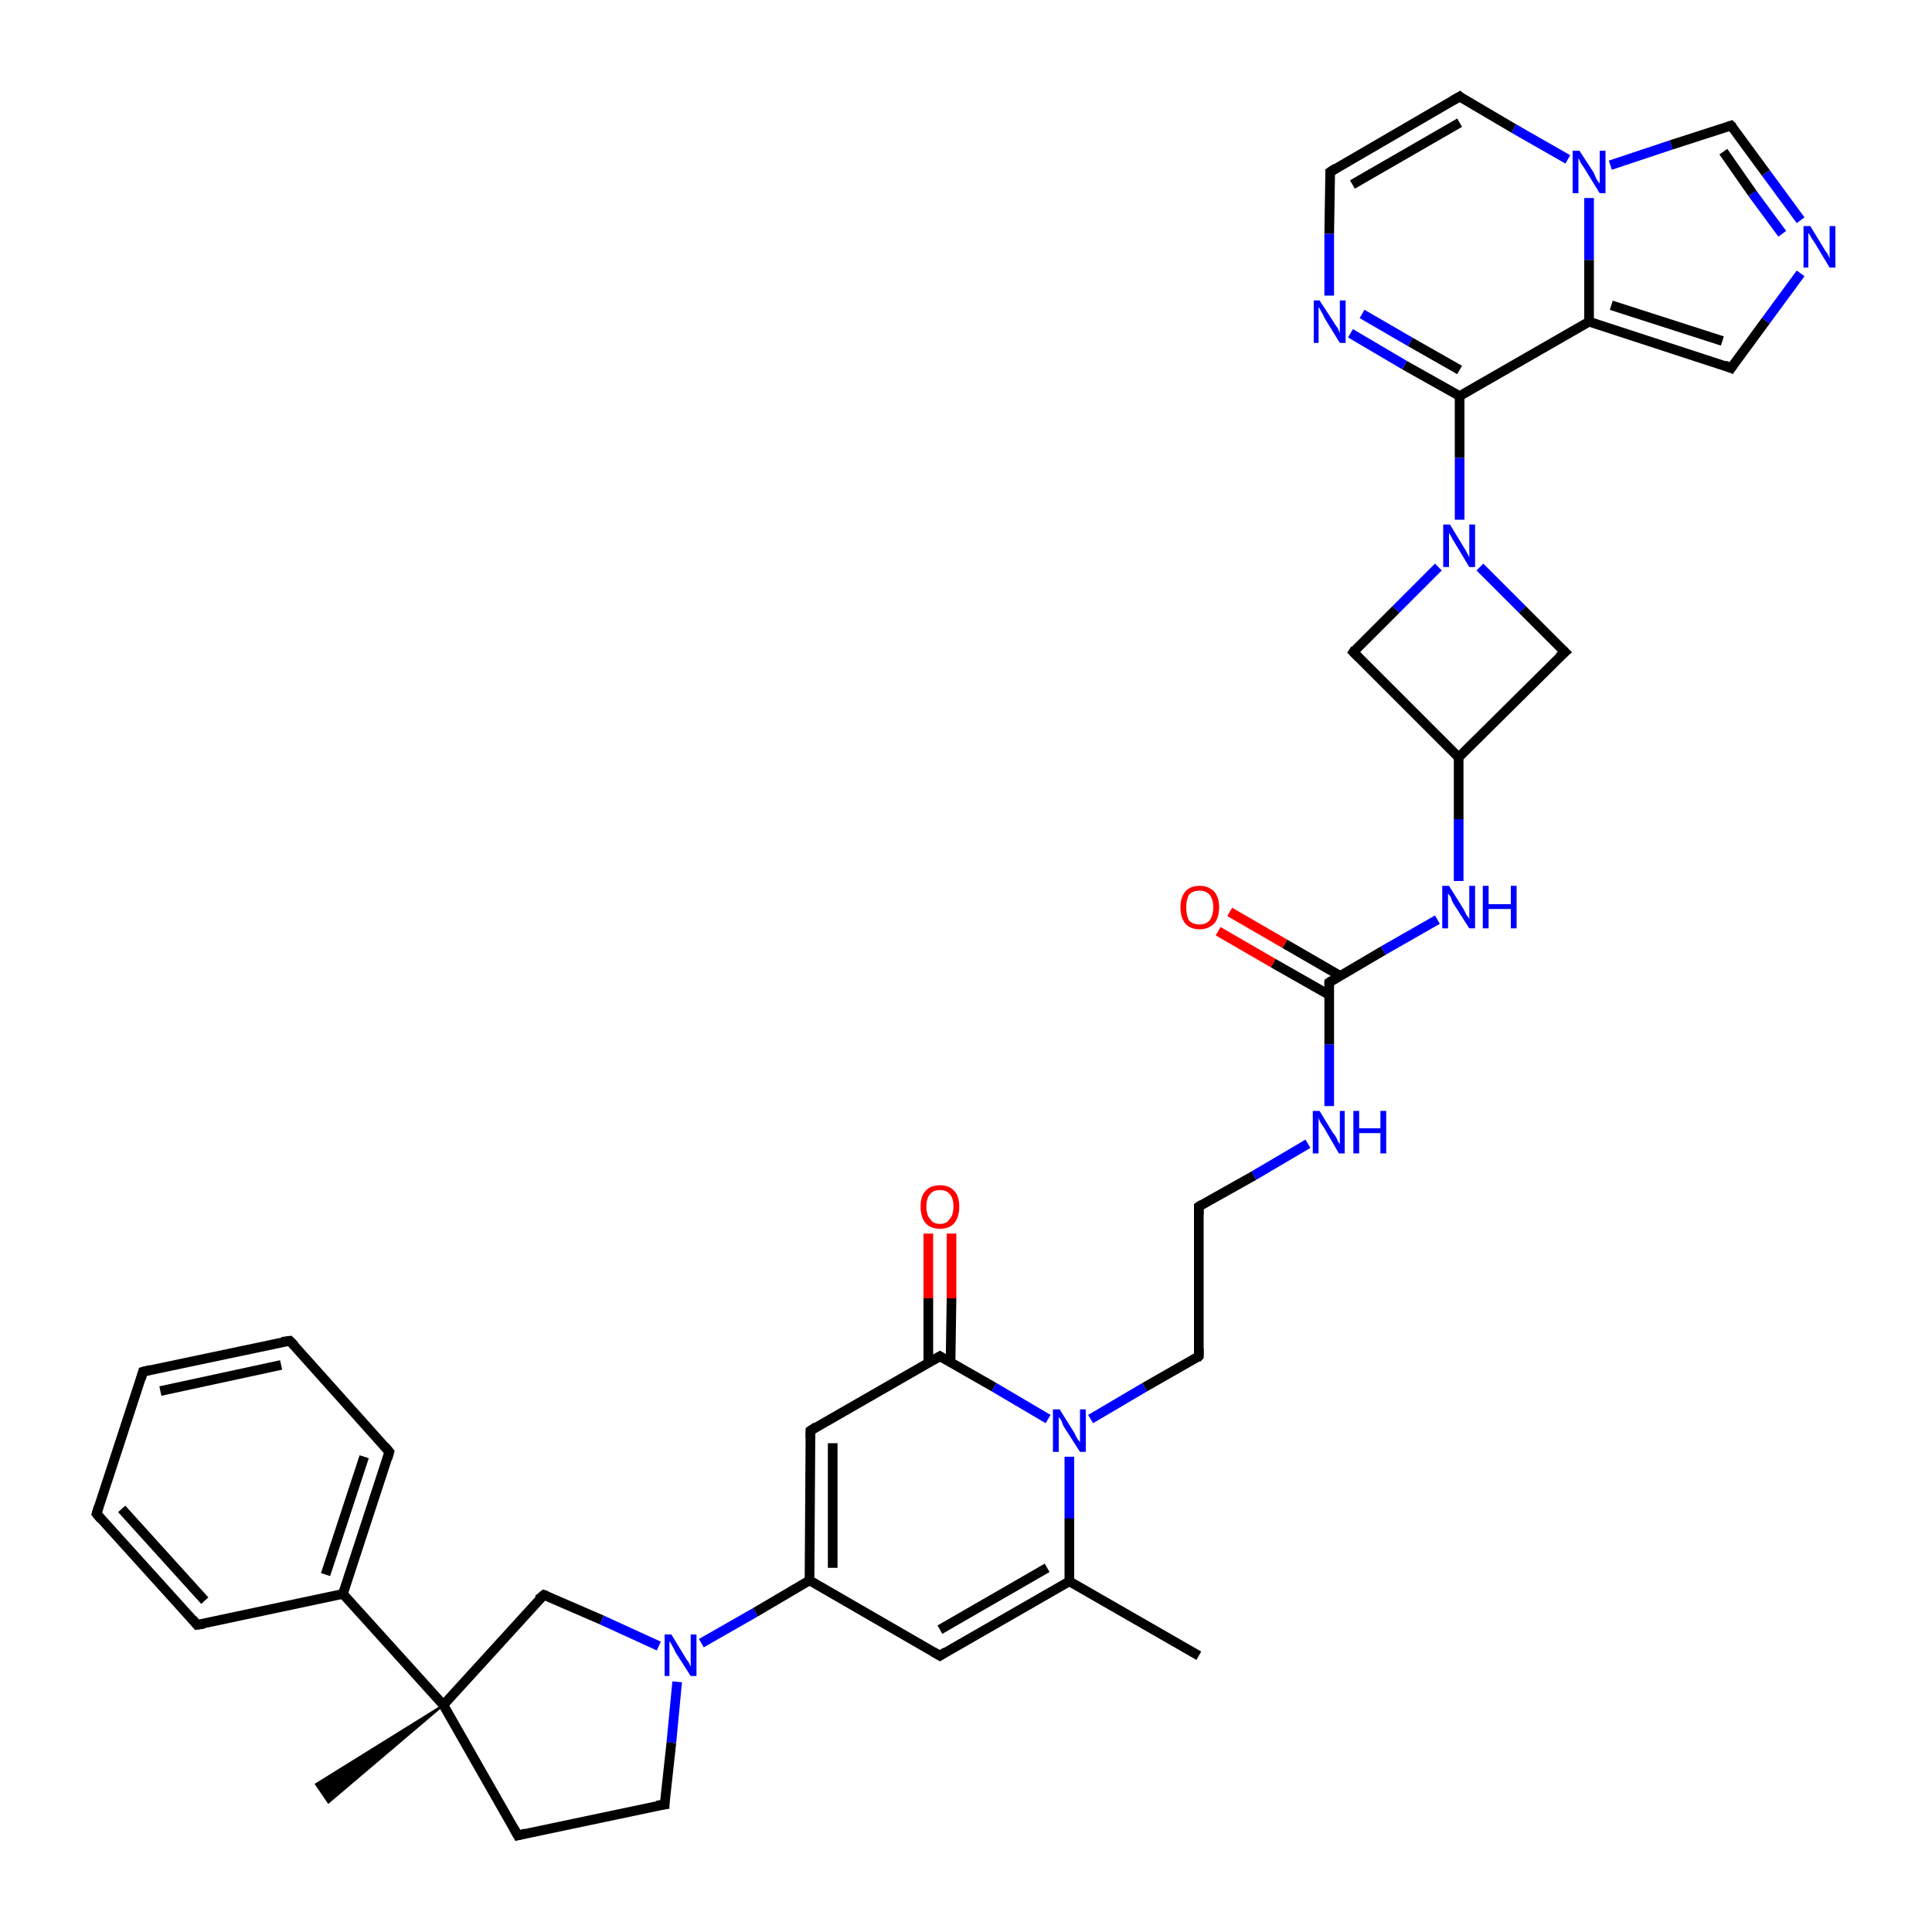 <?xml version='1.0' encoding='iso-8859-1'?>
<svg version='1.1' baseProfile='full'
              xmlns='http://www.w3.org/2000/svg'
                      xmlns:rdkit='http://www.rdkit.org/xml'
                      xmlns:xlink='http://www.w3.org/1999/xlink'
                  xml:space='preserve'
width='200px' height='200px' viewBox='0 0 200 200'>
<!-- END OF HEADER -->
<rect style='opacity:1.0;fill:#FFFFFF;stroke:none' width='200.0' height='200.0' x='0.0' y='0.0'> </rect>
<path class='bond-0 atom-7 atom-13' d='M 45.9,176.5 L 34.0,186.6 L 32.7,184.7 Z' style='fill:#000000;fill-rule:evenodd;fill-opacity:1;stroke:#000000;stroke-width:0.2px;stroke-linecap:butt;stroke-linejoin:miter;stroke-miterlimit:10;stroke-opacity:1;' />
<path class='bond-1 atom-7 atom-12' d='M 45.9,176.5 L 56.3,165.1' style='fill:none;fill-rule:evenodd;stroke:#000000;stroke-width:1.0px;stroke-linecap:butt;stroke-linejoin:miter;stroke-opacity:1' />
<path class='bond-2 atom-7 atom-10' d='M 45.9,176.5 L 35.5,165.0' style='fill:none;fill-rule:evenodd;stroke:#000000;stroke-width:1.0px;stroke-linecap:butt;stroke-linejoin:miter;stroke-opacity:1' />
<path class='bond-3 atom-7 atom-6' d='M 45.9,176.5 L 53.6,190.0' style='fill:none;fill-rule:evenodd;stroke:#000000;stroke-width:1.0px;stroke-linecap:butt;stroke-linejoin:miter;stroke-opacity:1' />
<path class='bond-4 atom-19 atom-18' d='M 20.4,168.2 L 10.0,156.7' style='fill:none;fill-rule:evenodd;stroke:#000000;stroke-width:1.0px;stroke-linecap:butt;stroke-linejoin:miter;stroke-opacity:1' />
<path class='bond-4 atom-19 atom-18' d='M 21.2,165.7 L 12.6,156.2' style='fill:none;fill-rule:evenodd;stroke:#000000;stroke-width:1.0px;stroke-linecap:butt;stroke-linejoin:miter;stroke-opacity:1' />
<path class='bond-5 atom-19 atom-10' d='M 20.4,168.2 L 35.5,165.0' style='fill:none;fill-rule:evenodd;stroke:#000000;stroke-width:1.0px;stroke-linecap:butt;stroke-linejoin:miter;stroke-opacity:1' />
<path class='bond-6 atom-12 atom-36' d='M 56.3,165.1 L 62.3,167.7' style='fill:none;fill-rule:evenodd;stroke:#000000;stroke-width:1.0px;stroke-linecap:butt;stroke-linejoin:miter;stroke-opacity:1' />
<path class='bond-6 atom-12 atom-36' d='M 62.3,167.7 L 68.2,170.4' style='fill:none;fill-rule:evenodd;stroke:#0000FF;stroke-width:1.0px;stroke-linecap:butt;stroke-linejoin:miter;stroke-opacity:1' />
<path class='bond-7 atom-18 atom-11' d='M 10.0,156.7 L 14.8,142.0' style='fill:none;fill-rule:evenodd;stroke:#000000;stroke-width:1.0px;stroke-linecap:butt;stroke-linejoin:miter;stroke-opacity:1' />
<path class='bond-8 atom-10 atom-9' d='M 35.5,165.0 L 40.3,150.3' style='fill:none;fill-rule:evenodd;stroke:#000000;stroke-width:1.0px;stroke-linecap:butt;stroke-linejoin:miter;stroke-opacity:1' />
<path class='bond-8 atom-10 atom-9' d='M 33.7,163.0 L 37.7,150.8' style='fill:none;fill-rule:evenodd;stroke:#000000;stroke-width:1.0px;stroke-linecap:butt;stroke-linejoin:miter;stroke-opacity:1' />
<path class='bond-9 atom-6 atom-5' d='M 53.6,190.0 L 68.8,186.8' style='fill:none;fill-rule:evenodd;stroke:#000000;stroke-width:1.0px;stroke-linecap:butt;stroke-linejoin:miter;stroke-opacity:1' />
<path class='bond-10 atom-38 atom-15' d='M 98.5,127.7 L 98.5,134.4' style='fill:none;fill-rule:evenodd;stroke:#FF0000;stroke-width:1.0px;stroke-linecap:butt;stroke-linejoin:miter;stroke-opacity:1' />
<path class='bond-10 atom-38 atom-15' d='M 98.5,134.4 L 98.4,141.1' style='fill:none;fill-rule:evenodd;stroke:#000000;stroke-width:1.0px;stroke-linecap:butt;stroke-linejoin:miter;stroke-opacity:1' />
<path class='bond-10 atom-38 atom-15' d='M 96.1,127.7 L 96.1,134.4' style='fill:none;fill-rule:evenodd;stroke:#FF0000;stroke-width:1.0px;stroke-linecap:butt;stroke-linejoin:miter;stroke-opacity:1' />
<path class='bond-10 atom-38 atom-15' d='M 96.1,134.4 L 96.1,141.1' style='fill:none;fill-rule:evenodd;stroke:#000000;stroke-width:1.0px;stroke-linecap:butt;stroke-linejoin:miter;stroke-opacity:1' />
<path class='bond-11 atom-16 atom-15' d='M 83.9,148.1 L 97.3,140.4' style='fill:none;fill-rule:evenodd;stroke:#000000;stroke-width:1.0px;stroke-linecap:butt;stroke-linejoin:miter;stroke-opacity:1' />
<path class='bond-12 atom-16 atom-28' d='M 83.9,148.1 L 83.8,163.6' style='fill:none;fill-rule:evenodd;stroke:#000000;stroke-width:1.0px;stroke-linecap:butt;stroke-linejoin:miter;stroke-opacity:1' />
<path class='bond-12 atom-16 atom-28' d='M 86.2,149.4 L 86.2,162.3' style='fill:none;fill-rule:evenodd;stroke:#000000;stroke-width:1.0px;stroke-linecap:butt;stroke-linejoin:miter;stroke-opacity:1' />
<path class='bond-13 atom-36 atom-5' d='M 70.1,174.1 L 69.5,180.4' style='fill:none;fill-rule:evenodd;stroke:#0000FF;stroke-width:1.0px;stroke-linecap:butt;stroke-linejoin:miter;stroke-opacity:1' />
<path class='bond-13 atom-36 atom-5' d='M 69.5,180.4 L 68.8,186.8' style='fill:none;fill-rule:evenodd;stroke:#000000;stroke-width:1.0px;stroke-linecap:butt;stroke-linejoin:miter;stroke-opacity:1' />
<path class='bond-14 atom-36 atom-28' d='M 72.6,170.1 L 78.2,166.9' style='fill:none;fill-rule:evenodd;stroke:#0000FF;stroke-width:1.0px;stroke-linecap:butt;stroke-linejoin:miter;stroke-opacity:1' />
<path class='bond-14 atom-36 atom-28' d='M 78.2,166.9 L 83.8,163.6' style='fill:none;fill-rule:evenodd;stroke:#000000;stroke-width:1.0px;stroke-linecap:butt;stroke-linejoin:miter;stroke-opacity:1' />
<path class='bond-15 atom-11 atom-8' d='M 14.8,142.0 L 30.0,138.8' style='fill:none;fill-rule:evenodd;stroke:#000000;stroke-width:1.0px;stroke-linecap:butt;stroke-linejoin:miter;stroke-opacity:1' />
<path class='bond-15 atom-11 atom-8' d='M 16.6,144.0 L 29.1,141.3' style='fill:none;fill-rule:evenodd;stroke:#000000;stroke-width:1.0px;stroke-linecap:butt;stroke-linejoin:miter;stroke-opacity:1' />
<path class='bond-16 atom-9 atom-8' d='M 40.3,150.3 L 30.0,138.8' style='fill:none;fill-rule:evenodd;stroke:#000000;stroke-width:1.0px;stroke-linecap:butt;stroke-linejoin:miter;stroke-opacity:1' />
<path class='bond-17 atom-15 atom-29' d='M 97.3,140.4 L 102.9,143.6' style='fill:none;fill-rule:evenodd;stroke:#000000;stroke-width:1.0px;stroke-linecap:butt;stroke-linejoin:miter;stroke-opacity:1' />
<path class='bond-17 atom-15 atom-29' d='M 102.9,143.6 L 108.5,146.9' style='fill:none;fill-rule:evenodd;stroke:#0000FF;stroke-width:1.0px;stroke-linecap:butt;stroke-linejoin:miter;stroke-opacity:1' />
<path class='bond-18 atom-28 atom-2' d='M 83.8,163.6 L 97.3,171.4' style='fill:none;fill-rule:evenodd;stroke:#000000;stroke-width:1.0px;stroke-linecap:butt;stroke-linejoin:miter;stroke-opacity:1' />
<path class='bond-19 atom-29 atom-14' d='M 112.9,146.9 L 118.5,143.6' style='fill:none;fill-rule:evenodd;stroke:#0000FF;stroke-width:1.0px;stroke-linecap:butt;stroke-linejoin:miter;stroke-opacity:1' />
<path class='bond-19 atom-29 atom-14' d='M 118.5,143.6 L 124.1,140.4' style='fill:none;fill-rule:evenodd;stroke:#000000;stroke-width:1.0px;stroke-linecap:butt;stroke-linejoin:miter;stroke-opacity:1' />
<path class='bond-20 atom-29 atom-1' d='M 110.7,150.8 L 110.7,157.2' style='fill:none;fill-rule:evenodd;stroke:#0000FF;stroke-width:1.0px;stroke-linecap:butt;stroke-linejoin:miter;stroke-opacity:1' />
<path class='bond-20 atom-29 atom-1' d='M 110.7,157.2 L 110.7,163.7' style='fill:none;fill-rule:evenodd;stroke:#000000;stroke-width:1.0px;stroke-linecap:butt;stroke-linejoin:miter;stroke-opacity:1' />
<path class='bond-21 atom-2 atom-1' d='M 97.3,171.4 L 110.7,163.7' style='fill:none;fill-rule:evenodd;stroke:#000000;stroke-width:1.0px;stroke-linecap:butt;stroke-linejoin:miter;stroke-opacity:1' />
<path class='bond-21 atom-2 atom-1' d='M 97.3,168.7 L 108.4,162.3' style='fill:none;fill-rule:evenodd;stroke:#000000;stroke-width:1.0px;stroke-linecap:butt;stroke-linejoin:miter;stroke-opacity:1' />
<path class='bond-22 atom-17 atom-14' d='M 124.1,124.9 L 124.1,140.4' style='fill:none;fill-rule:evenodd;stroke:#000000;stroke-width:1.0px;stroke-linecap:butt;stroke-linejoin:miter;stroke-opacity:1' />
<path class='bond-23 atom-17 atom-30' d='M 124.1,124.9 L 129.8,121.7' style='fill:none;fill-rule:evenodd;stroke:#000000;stroke-width:1.0px;stroke-linecap:butt;stroke-linejoin:miter;stroke-opacity:1' />
<path class='bond-23 atom-17 atom-30' d='M 129.8,121.7 L 135.4,118.4' style='fill:none;fill-rule:evenodd;stroke:#0000FF;stroke-width:1.0px;stroke-linecap:butt;stroke-linejoin:miter;stroke-opacity:1' />
<path class='bond-24 atom-1 atom-0' d='M 110.7,163.7 L 124.1,171.4' style='fill:none;fill-rule:evenodd;stroke:#000000;stroke-width:1.0px;stroke-linecap:butt;stroke-linejoin:miter;stroke-opacity:1' />
<path class='bond-25 atom-30 atom-20' d='M 137.6,114.5 L 137.6,108.1' style='fill:none;fill-rule:evenodd;stroke:#0000FF;stroke-width:1.0px;stroke-linecap:butt;stroke-linejoin:miter;stroke-opacity:1' />
<path class='bond-25 atom-30 atom-20' d='M 137.6,108.1 L 137.6,101.7' style='fill:none;fill-rule:evenodd;stroke:#000000;stroke-width:1.0px;stroke-linecap:butt;stroke-linejoin:miter;stroke-opacity:1' />
<path class='bond-26 atom-20 atom-37' d='M 138.7,101.0 L 133.0,97.7' style='fill:none;fill-rule:evenodd;stroke:#000000;stroke-width:1.0px;stroke-linecap:butt;stroke-linejoin:miter;stroke-opacity:1' />
<path class='bond-26 atom-20 atom-37' d='M 133.0,97.7 L 127.3,94.4' style='fill:none;fill-rule:evenodd;stroke:#FF0000;stroke-width:1.0px;stroke-linecap:butt;stroke-linejoin:miter;stroke-opacity:1' />
<path class='bond-26 atom-20 atom-37' d='M 137.6,103.0 L 131.8,99.7' style='fill:none;fill-rule:evenodd;stroke:#000000;stroke-width:1.0px;stroke-linecap:butt;stroke-linejoin:miter;stroke-opacity:1' />
<path class='bond-26 atom-20 atom-37' d='M 131.8,99.7 L 126.1,96.4' style='fill:none;fill-rule:evenodd;stroke:#FF0000;stroke-width:1.0px;stroke-linecap:butt;stroke-linejoin:miter;stroke-opacity:1' />
<path class='bond-27 atom-20 atom-31' d='M 137.6,101.7 L 143.2,98.4' style='fill:none;fill-rule:evenodd;stroke:#000000;stroke-width:1.0px;stroke-linecap:butt;stroke-linejoin:miter;stroke-opacity:1' />
<path class='bond-27 atom-20 atom-31' d='M 143.2,98.4 L 148.8,95.2' style='fill:none;fill-rule:evenodd;stroke:#0000FF;stroke-width:1.0px;stroke-linecap:butt;stroke-linejoin:miter;stroke-opacity:1' />
<path class='bond-28 atom-31 atom-3' d='M 151.0,91.2 L 151.0,84.8' style='fill:none;fill-rule:evenodd;stroke:#0000FF;stroke-width:1.0px;stroke-linecap:butt;stroke-linejoin:miter;stroke-opacity:1' />
<path class='bond-28 atom-31 atom-3' d='M 151.0,84.8 L 151.0,78.4' style='fill:none;fill-rule:evenodd;stroke:#000000;stroke-width:1.0px;stroke-linecap:butt;stroke-linejoin:miter;stroke-opacity:1' />
<path class='bond-29 atom-3 atom-21' d='M 151.0,78.4 L 140.1,67.5' style='fill:none;fill-rule:evenodd;stroke:#000000;stroke-width:1.0px;stroke-linecap:butt;stroke-linejoin:miter;stroke-opacity:1' />
<path class='bond-30 atom-3 atom-4' d='M 151.0,78.4 L 162.0,67.5' style='fill:none;fill-rule:evenodd;stroke:#000000;stroke-width:1.0px;stroke-linecap:butt;stroke-linejoin:miter;stroke-opacity:1' />
<path class='bond-31 atom-32 atom-22' d='M 151.1,53.8 L 151.1,47.4' style='fill:none;fill-rule:evenodd;stroke:#0000FF;stroke-width:1.0px;stroke-linecap:butt;stroke-linejoin:miter;stroke-opacity:1' />
<path class='bond-31 atom-32 atom-22' d='M 151.1,47.4 L 151.1,41.0' style='fill:none;fill-rule:evenodd;stroke:#000000;stroke-width:1.0px;stroke-linecap:butt;stroke-linejoin:miter;stroke-opacity:1' />
<path class='bond-32 atom-32 atom-21' d='M 148.9,58.7 L 144.5,63.1' style='fill:none;fill-rule:evenodd;stroke:#0000FF;stroke-width:1.0px;stroke-linecap:butt;stroke-linejoin:miter;stroke-opacity:1' />
<path class='bond-32 atom-32 atom-21' d='M 144.5,63.1 L 140.1,67.5' style='fill:none;fill-rule:evenodd;stroke:#000000;stroke-width:1.0px;stroke-linecap:butt;stroke-linejoin:miter;stroke-opacity:1' />
<path class='bond-33 atom-32 atom-4' d='M 153.2,58.7 L 157.6,63.1' style='fill:none;fill-rule:evenodd;stroke:#0000FF;stroke-width:1.0px;stroke-linecap:butt;stroke-linejoin:miter;stroke-opacity:1' />
<path class='bond-33 atom-32 atom-4' d='M 157.6,63.1 L 162.0,67.5' style='fill:none;fill-rule:evenodd;stroke:#000000;stroke-width:1.0px;stroke-linecap:butt;stroke-linejoin:miter;stroke-opacity:1' />
<path class='bond-34 atom-22 atom-33' d='M 151.1,41.0 L 145.4,37.8' style='fill:none;fill-rule:evenodd;stroke:#000000;stroke-width:1.0px;stroke-linecap:butt;stroke-linejoin:miter;stroke-opacity:1' />
<path class='bond-34 atom-22 atom-33' d='M 145.4,37.8 L 139.8,34.5' style='fill:none;fill-rule:evenodd;stroke:#0000FF;stroke-width:1.0px;stroke-linecap:butt;stroke-linejoin:miter;stroke-opacity:1' />
<path class='bond-34 atom-22 atom-33' d='M 151.1,38.3 L 146.0,35.4' style='fill:none;fill-rule:evenodd;stroke:#000000;stroke-width:1.0px;stroke-linecap:butt;stroke-linejoin:miter;stroke-opacity:1' />
<path class='bond-34 atom-22 atom-33' d='M 146.0,35.4 L 141.0,32.5' style='fill:none;fill-rule:evenodd;stroke:#0000FF;stroke-width:1.0px;stroke-linecap:butt;stroke-linejoin:miter;stroke-opacity:1' />
<path class='bond-35 atom-22 atom-27' d='M 151.1,41.0 L 164.5,33.3' style='fill:none;fill-rule:evenodd;stroke:#000000;stroke-width:1.0px;stroke-linecap:butt;stroke-linejoin:miter;stroke-opacity:1' />
<path class='bond-36 atom-33 atom-23' d='M 137.6,30.6 L 137.6,24.2' style='fill:none;fill-rule:evenodd;stroke:#0000FF;stroke-width:1.0px;stroke-linecap:butt;stroke-linejoin:miter;stroke-opacity:1' />
<path class='bond-36 atom-33 atom-23' d='M 137.6,24.2 L 137.7,17.8' style='fill:none;fill-rule:evenodd;stroke:#000000;stroke-width:1.0px;stroke-linecap:butt;stroke-linejoin:miter;stroke-opacity:1' />
<path class='bond-37 atom-23 atom-24' d='M 137.7,17.8 L 151.1,10.0' style='fill:none;fill-rule:evenodd;stroke:#000000;stroke-width:1.0px;stroke-linecap:butt;stroke-linejoin:miter;stroke-opacity:1' />
<path class='bond-37 atom-23 atom-24' d='M 140.0,19.1 L 151.1,12.7' style='fill:none;fill-rule:evenodd;stroke:#000000;stroke-width:1.0px;stroke-linecap:butt;stroke-linejoin:miter;stroke-opacity:1' />
<path class='bond-38 atom-27 atom-26' d='M 164.5,33.3 L 179.2,38.1' style='fill:none;fill-rule:evenodd;stroke:#000000;stroke-width:1.0px;stroke-linecap:butt;stroke-linejoin:miter;stroke-opacity:1' />
<path class='bond-38 atom-27 atom-26' d='M 166.8,31.6 L 178.3,35.3' style='fill:none;fill-rule:evenodd;stroke:#000000;stroke-width:1.0px;stroke-linecap:butt;stroke-linejoin:miter;stroke-opacity:1' />
<path class='bond-39 atom-27 atom-34' d='M 164.5,33.3 L 164.5,26.9' style='fill:none;fill-rule:evenodd;stroke:#000000;stroke-width:1.0px;stroke-linecap:butt;stroke-linejoin:miter;stroke-opacity:1' />
<path class='bond-39 atom-27 atom-34' d='M 164.5,26.9 L 164.5,20.5' style='fill:none;fill-rule:evenodd;stroke:#0000FF;stroke-width:1.0px;stroke-linecap:butt;stroke-linejoin:miter;stroke-opacity:1' />
<path class='bond-40 atom-26 atom-35' d='M 179.2,38.1 L 182.8,33.2' style='fill:none;fill-rule:evenodd;stroke:#000000;stroke-width:1.0px;stroke-linecap:butt;stroke-linejoin:miter;stroke-opacity:1' />
<path class='bond-40 atom-26 atom-35' d='M 182.8,33.2 L 186.4,28.3' style='fill:none;fill-rule:evenodd;stroke:#0000FF;stroke-width:1.0px;stroke-linecap:butt;stroke-linejoin:miter;stroke-opacity:1' />
<path class='bond-41 atom-24 atom-34' d='M 151.1,10.0 L 156.7,13.3' style='fill:none;fill-rule:evenodd;stroke:#000000;stroke-width:1.0px;stroke-linecap:butt;stroke-linejoin:miter;stroke-opacity:1' />
<path class='bond-41 atom-24 atom-34' d='M 156.7,13.3 L 162.3,16.5' style='fill:none;fill-rule:evenodd;stroke:#0000FF;stroke-width:1.0px;stroke-linecap:butt;stroke-linejoin:miter;stroke-opacity:1' />
<path class='bond-42 atom-34 atom-25' d='M 166.7,17.1 L 173.0,15.0' style='fill:none;fill-rule:evenodd;stroke:#0000FF;stroke-width:1.0px;stroke-linecap:butt;stroke-linejoin:miter;stroke-opacity:1' />
<path class='bond-42 atom-34 atom-25' d='M 173.0,15.0 L 179.2,13.0' style='fill:none;fill-rule:evenodd;stroke:#000000;stroke-width:1.0px;stroke-linecap:butt;stroke-linejoin:miter;stroke-opacity:1' />
<path class='bond-43 atom-35 atom-25' d='M 186.4,22.8 L 182.8,17.9' style='fill:none;fill-rule:evenodd;stroke:#0000FF;stroke-width:1.0px;stroke-linecap:butt;stroke-linejoin:miter;stroke-opacity:1' />
<path class='bond-43 atom-35 atom-25' d='M 182.8,17.9 L 179.2,13.0' style='fill:none;fill-rule:evenodd;stroke:#000000;stroke-width:1.0px;stroke-linecap:butt;stroke-linejoin:miter;stroke-opacity:1' />
<path class='bond-43 atom-35 atom-25' d='M 184.5,24.2 L 181.4,20.0' style='fill:none;fill-rule:evenodd;stroke:#0000FF;stroke-width:1.0px;stroke-linecap:butt;stroke-linejoin:miter;stroke-opacity:1' />
<path class='bond-43 atom-35 atom-25' d='M 181.4,20.0 L 178.4,15.7' style='fill:none;fill-rule:evenodd;stroke:#000000;stroke-width:1.0px;stroke-linecap:butt;stroke-linejoin:miter;stroke-opacity:1' />
<path d='M 96.6,171.0 L 97.3,171.4 L 97.9,171.0' style='fill:none;stroke:#000000;stroke-width:1.0px;stroke-linecap:butt;stroke-linejoin:miter;stroke-miterlimit:10;stroke-opacity:1;' />
<path d='M 161.4,68.0 L 162.0,67.5 L 161.8,67.3' style='fill:none;stroke:#000000;stroke-width:1.0px;stroke-linecap:butt;stroke-linejoin:miter;stroke-miterlimit:10;stroke-opacity:1;' />
<path d='M 68.0,186.9 L 68.8,186.8 L 68.8,186.4' style='fill:none;stroke:#000000;stroke-width:1.0px;stroke-linecap:butt;stroke-linejoin:miter;stroke-miterlimit:10;stroke-opacity:1;' />
<path d='M 53.2,189.3 L 53.6,190.0 L 54.4,189.8' style='fill:none;stroke:#000000;stroke-width:1.0px;stroke-linecap:butt;stroke-linejoin:miter;stroke-miterlimit:10;stroke-opacity:1;' />
<path d='M 29.2,138.9 L 30.0,138.8 L 30.5,139.3' style='fill:none;stroke:#000000;stroke-width:1.0px;stroke-linecap:butt;stroke-linejoin:miter;stroke-miterlimit:10;stroke-opacity:1;' />
<path d='M 40.1,151.0 L 40.3,150.3 L 39.8,149.7' style='fill:none;stroke:#000000;stroke-width:1.0px;stroke-linecap:butt;stroke-linejoin:miter;stroke-miterlimit:10;stroke-opacity:1;' />
<path d='M 14.6,142.7 L 14.8,142.0 L 15.6,141.8' style='fill:none;stroke:#000000;stroke-width:1.0px;stroke-linecap:butt;stroke-linejoin:miter;stroke-miterlimit:10;stroke-opacity:1;' />
<path d='M 55.7,165.6 L 56.3,165.1 L 56.6,165.2' style='fill:none;stroke:#000000;stroke-width:1.0px;stroke-linecap:butt;stroke-linejoin:miter;stroke-miterlimit:10;stroke-opacity:1;' />
<path d='M 123.9,140.6 L 124.1,140.4 L 124.1,139.6' style='fill:none;stroke:#000000;stroke-width:1.0px;stroke-linecap:butt;stroke-linejoin:miter;stroke-miterlimit:10;stroke-opacity:1;' />
<path d='M 96.6,140.8 L 97.3,140.4 L 97.6,140.6' style='fill:none;stroke:#000000;stroke-width:1.0px;stroke-linecap:butt;stroke-linejoin:miter;stroke-miterlimit:10;stroke-opacity:1;' />
<path d='M 84.5,147.7 L 83.9,148.1 L 83.9,148.9' style='fill:none;stroke:#000000;stroke-width:1.0px;stroke-linecap:butt;stroke-linejoin:miter;stroke-miterlimit:10;stroke-opacity:1;' />
<path d='M 124.1,125.7 L 124.1,124.9 L 124.4,124.7' style='fill:none;stroke:#000000;stroke-width:1.0px;stroke-linecap:butt;stroke-linejoin:miter;stroke-miterlimit:10;stroke-opacity:1;' />
<path d='M 10.5,157.3 L 10.0,156.7 L 10.2,156.0' style='fill:none;stroke:#000000;stroke-width:1.0px;stroke-linecap:butt;stroke-linejoin:miter;stroke-miterlimit:10;stroke-opacity:1;' />
<path d='M 19.9,167.6 L 20.4,168.2 L 21.1,168.1' style='fill:none;stroke:#000000;stroke-width:1.0px;stroke-linecap:butt;stroke-linejoin:miter;stroke-miterlimit:10;stroke-opacity:1;' />
<path d='M 137.6,102.0 L 137.6,101.7 L 137.9,101.5' style='fill:none;stroke:#000000;stroke-width:1.0px;stroke-linecap:butt;stroke-linejoin:miter;stroke-miterlimit:10;stroke-opacity:1;' />
<path d='M 140.6,68.0 L 140.1,67.5 L 140.3,67.2' style='fill:none;stroke:#000000;stroke-width:1.0px;stroke-linecap:butt;stroke-linejoin:miter;stroke-miterlimit:10;stroke-opacity:1;' />
<path d='M 137.7,18.1 L 137.7,17.8 L 138.3,17.4' style='fill:none;stroke:#000000;stroke-width:1.0px;stroke-linecap:butt;stroke-linejoin:miter;stroke-miterlimit:10;stroke-opacity:1;' />
<path d='M 150.4,10.4 L 151.1,10.0 L 151.3,10.2' style='fill:none;stroke:#000000;stroke-width:1.0px;stroke-linecap:butt;stroke-linejoin:miter;stroke-miterlimit:10;stroke-opacity:1;' />
<path d='M 178.9,13.1 L 179.2,13.0 L 179.4,13.2' style='fill:none;stroke:#000000;stroke-width:1.0px;stroke-linecap:butt;stroke-linejoin:miter;stroke-miterlimit:10;stroke-opacity:1;' />
<path d='M 178.5,37.8 L 179.2,38.1 L 179.4,37.8' style='fill:none;stroke:#000000;stroke-width:1.0px;stroke-linecap:butt;stroke-linejoin:miter;stroke-miterlimit:10;stroke-opacity:1;' />
<path class='atom-29' d='M 109.7 145.9
L 111.2 148.3
Q 111.3 148.5, 111.5 148.9
Q 111.8 149.3, 111.8 149.3
L 111.8 145.9
L 112.4 145.9
L 112.4 150.3
L 111.8 150.3
L 110.2 147.8
Q 110.0 147.5, 109.9 147.1
Q 109.7 146.8, 109.6 146.7
L 109.6 150.3
L 109.0 150.3
L 109.0 145.9
L 109.7 145.9
' fill='#0000FF'/>
<path class='atom-30' d='M 136.6 115.0
L 138.0 117.3
Q 138.2 117.5, 138.4 117.9
Q 138.6 118.4, 138.7 118.4
L 138.7 115.0
L 139.2 115.0
L 139.2 119.4
L 138.6 119.4
L 137.1 116.8
Q 136.9 116.5, 136.7 116.2
Q 136.5 115.8, 136.5 115.7
L 136.5 119.4
L 135.9 119.4
L 135.9 115.0
L 136.6 115.0
' fill='#0000FF'/>
<path class='atom-30' d='M 140.1 115.0
L 140.7 115.0
L 140.7 116.8
L 142.9 116.8
L 142.9 115.0
L 143.5 115.0
L 143.5 119.4
L 142.9 119.4
L 142.9 117.3
L 140.7 117.3
L 140.7 119.4
L 140.1 119.4
L 140.1 115.0
' fill='#0000FF'/>
<path class='atom-31' d='M 150.0 91.7
L 151.5 94.1
Q 151.6 94.3, 151.8 94.7
Q 152.1 95.1, 152.1 95.1
L 152.1 91.7
L 152.7 91.7
L 152.7 96.1
L 152.1 96.1
L 150.5 93.6
Q 150.3 93.3, 150.2 92.9
Q 150.0 92.6, 149.9 92.5
L 149.9 96.1
L 149.3 96.1
L 149.3 91.7
L 150.0 91.7
' fill='#0000FF'/>
<path class='atom-31' d='M 153.5 91.7
L 154.1 91.7
L 154.1 93.6
L 156.4 93.6
L 156.4 91.7
L 157.0 91.7
L 157.0 96.1
L 156.4 96.1
L 156.4 94.1
L 154.1 94.1
L 154.1 96.1
L 153.5 96.1
L 153.5 91.7
' fill='#0000FF'/>
<path class='atom-32' d='M 150.1 54.3
L 151.5 56.6
Q 151.7 56.9, 151.9 57.3
Q 152.1 57.7, 152.1 57.7
L 152.1 54.3
L 152.7 54.3
L 152.7 58.7
L 152.1 58.7
L 150.6 56.2
Q 150.4 55.9, 150.2 55.5
Q 150.0 55.2, 150.0 55.1
L 150.0 58.7
L 149.4 58.7
L 149.4 54.3
L 150.1 54.3
' fill='#0000FF'/>
<path class='atom-33' d='M 136.6 31.1
L 138.1 33.4
Q 138.2 33.6, 138.5 34.0
Q 138.7 34.5, 138.7 34.5
L 138.7 31.1
L 139.3 31.1
L 139.3 35.5
L 138.7 35.5
L 137.1 32.9
Q 137.0 32.6, 136.8 32.3
Q 136.6 31.9, 136.5 31.8
L 136.5 35.5
L 136.0 35.5
L 136.0 31.1
L 136.6 31.1
' fill='#0000FF'/>
<path class='atom-34' d='M 163.5 15.6
L 165.0 17.9
Q 165.1 18.2, 165.3 18.6
Q 165.6 19.0, 165.6 19.0
L 165.6 15.6
L 166.2 15.6
L 166.2 20.0
L 165.6 20.0
L 164.0 17.4
Q 163.8 17.1, 163.6 16.8
Q 163.5 16.5, 163.4 16.4
L 163.4 20.0
L 162.8 20.0
L 162.8 15.6
L 163.5 15.6
' fill='#0000FF'/>
<path class='atom-35' d='M 187.4 23.4
L 188.8 25.7
Q 188.9 25.9, 189.2 26.3
Q 189.4 26.7, 189.4 26.8
L 189.4 23.4
L 190.0 23.4
L 190.0 27.7
L 189.4 27.7
L 187.9 25.2
Q 187.7 24.9, 187.5 24.6
Q 187.3 24.2, 187.2 24.1
L 187.2 27.7
L 186.7 27.7
L 186.7 23.4
L 187.4 23.4
' fill='#0000FF'/>
<path class='atom-36' d='M 69.5 169.2
L 70.9 171.5
Q 71.0 171.7, 71.3 172.1
Q 71.5 172.5, 71.5 172.6
L 71.5 169.2
L 72.1 169.2
L 72.1 173.5
L 71.5 173.5
L 69.9 171.0
Q 69.8 170.7, 69.6 170.4
Q 69.4 170.0, 69.3 169.9
L 69.3 173.5
L 68.8 173.5
L 68.8 169.2
L 69.5 169.2
' fill='#0000FF'/>
<path class='atom-37' d='M 122.2 93.9
Q 122.2 92.9, 122.7 92.3
Q 123.2 91.7, 124.2 91.7
Q 125.1 91.7, 125.7 92.3
Q 126.2 92.9, 126.2 93.9
Q 126.2 95.0, 125.7 95.6
Q 125.1 96.2, 124.2 96.2
Q 123.2 96.2, 122.7 95.6
Q 122.2 95.0, 122.2 93.9
M 124.2 95.7
Q 124.8 95.7, 125.2 95.3
Q 125.6 94.8, 125.6 93.9
Q 125.6 93.1, 125.2 92.6
Q 124.8 92.2, 124.2 92.2
Q 123.5 92.2, 123.1 92.6
Q 122.8 93.1, 122.8 93.9
Q 122.8 94.8, 123.1 95.3
Q 123.5 95.7, 124.2 95.7
' fill='#FF0000'/>
<path class='atom-38' d='M 95.3 124.9
Q 95.3 123.8, 95.8 123.3
Q 96.3 122.7, 97.3 122.7
Q 98.3 122.7, 98.8 123.3
Q 99.3 123.8, 99.3 124.9
Q 99.3 126.0, 98.8 126.6
Q 98.3 127.2, 97.3 127.2
Q 96.3 127.2, 95.8 126.6
Q 95.3 126.0, 95.3 124.9
M 97.3 126.7
Q 98.0 126.7, 98.3 126.2
Q 98.7 125.8, 98.7 124.9
Q 98.7 124.0, 98.3 123.6
Q 98.0 123.2, 97.3 123.2
Q 96.6 123.2, 96.3 123.6
Q 95.9 124.0, 95.9 124.9
Q 95.9 125.8, 96.3 126.2
Q 96.6 126.7, 97.3 126.7
' fill='#FF0000'/>
</svg>
